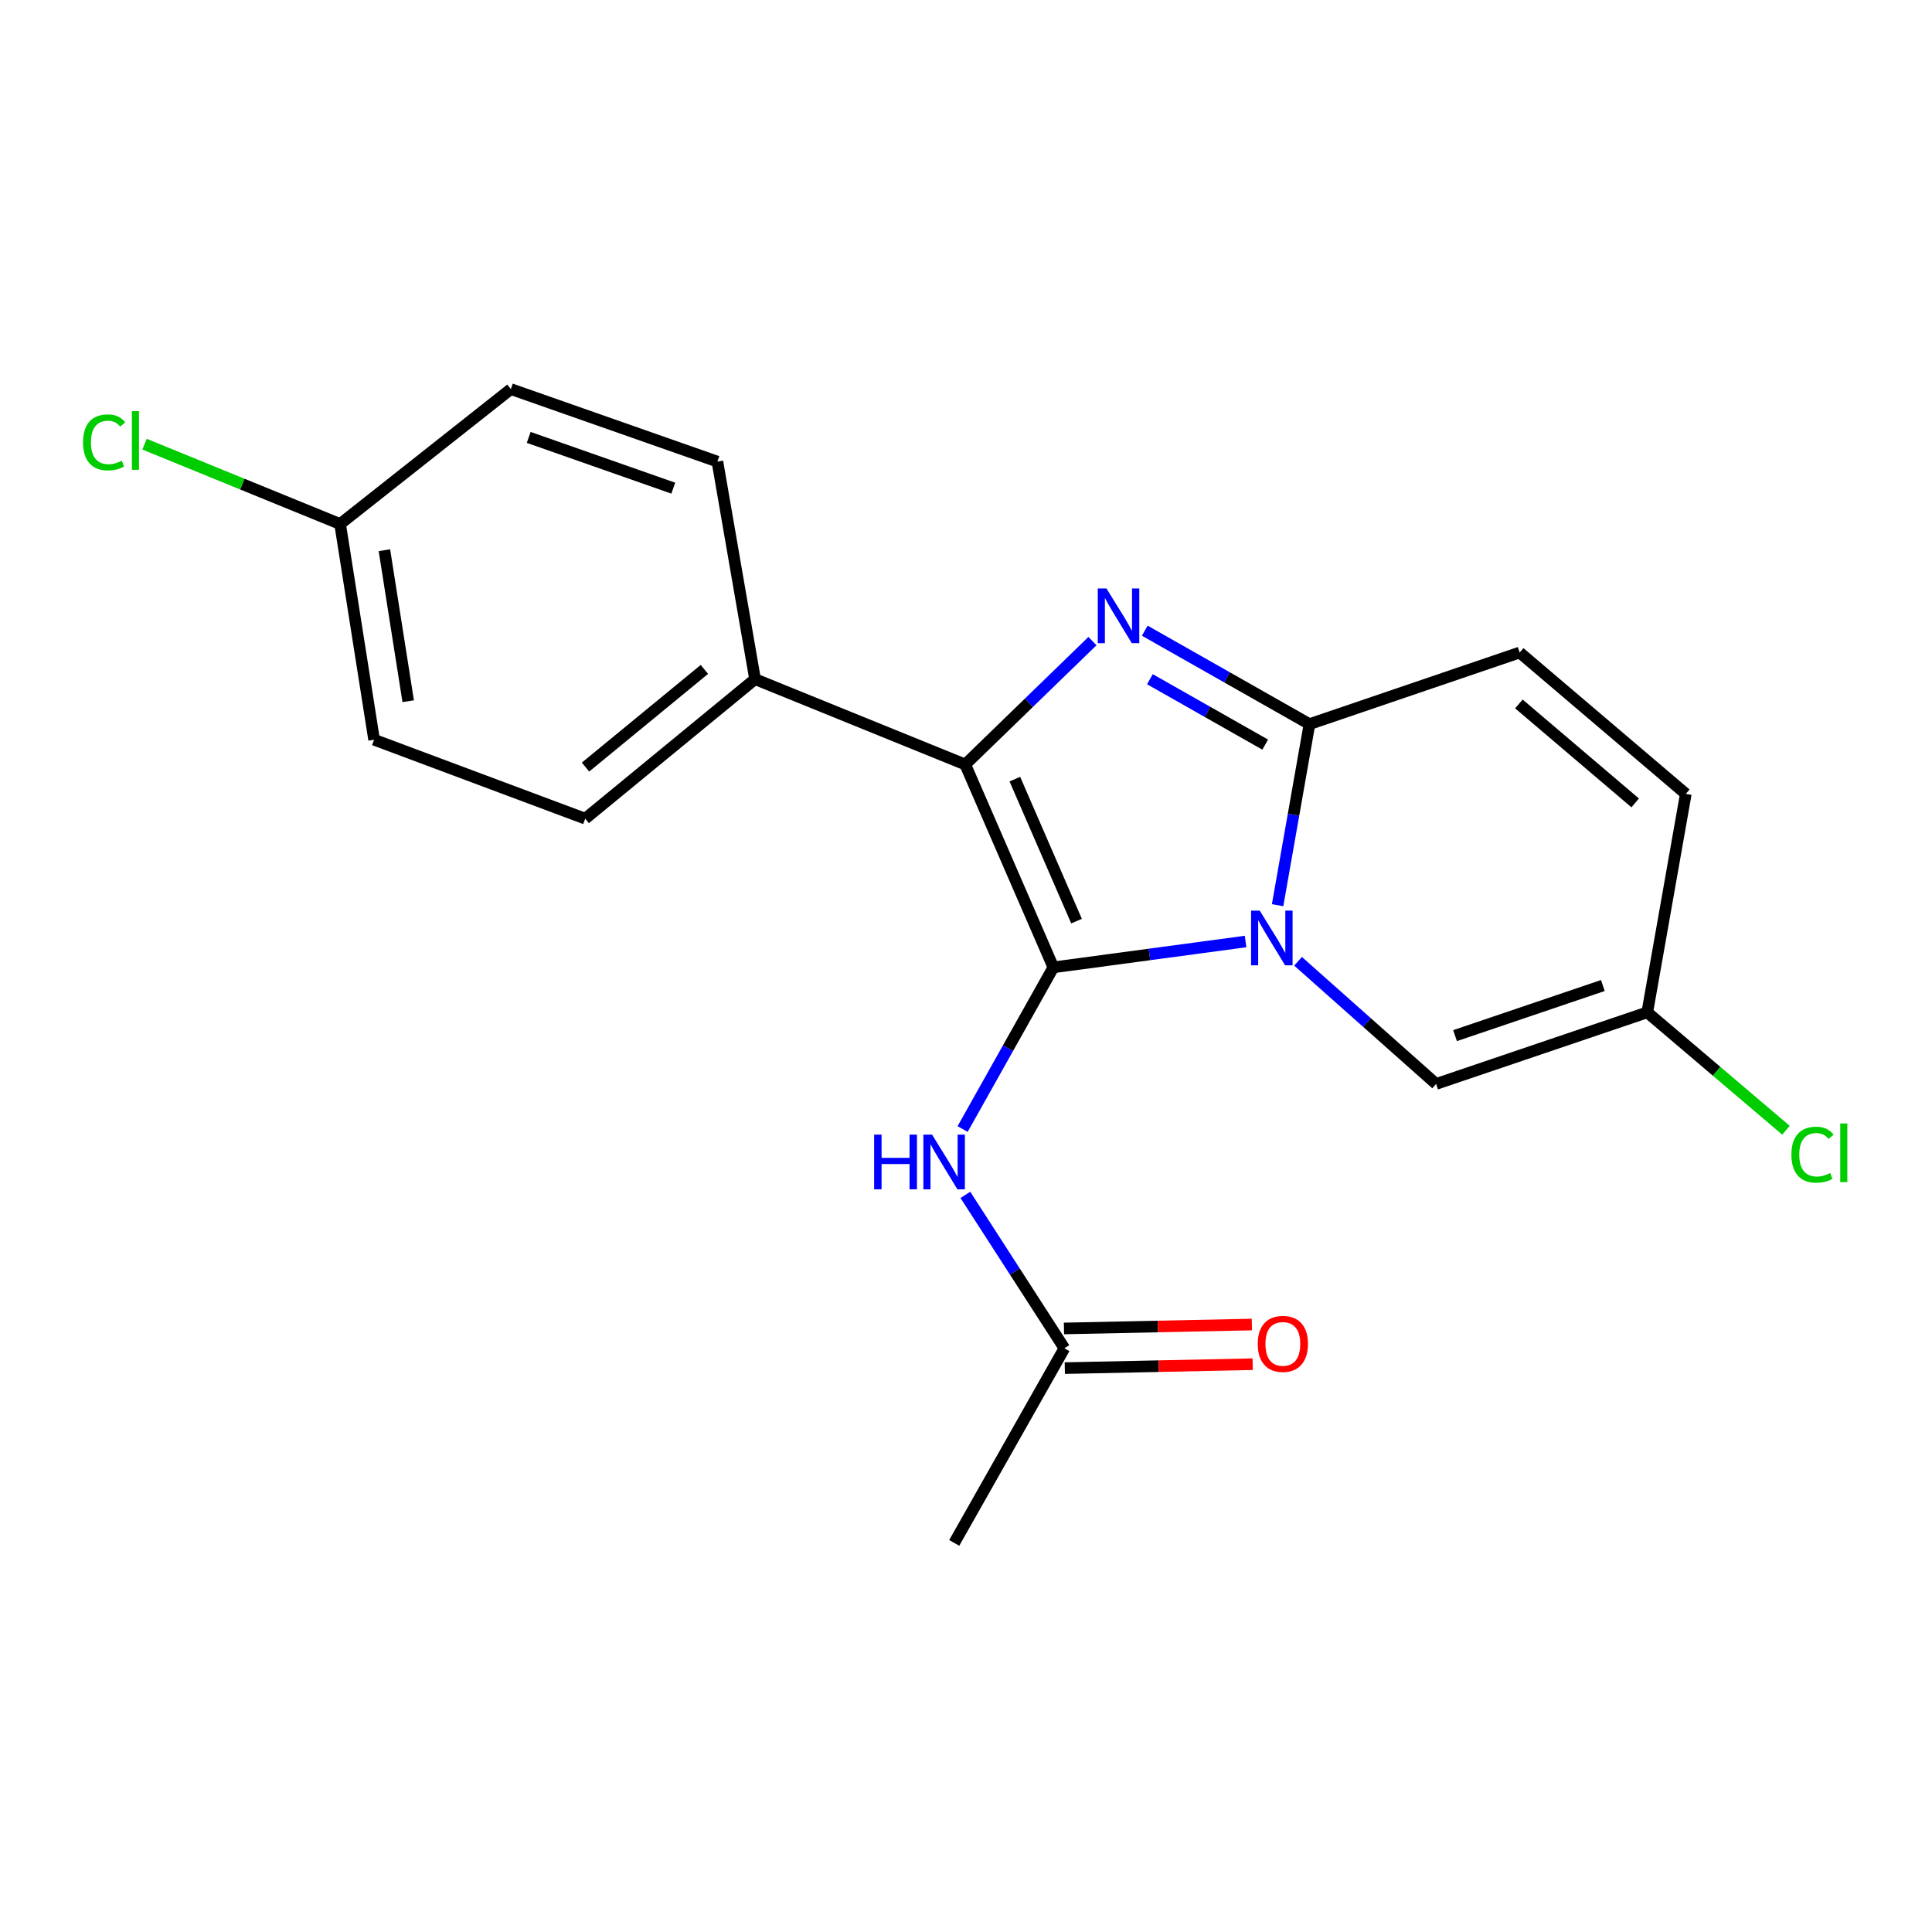 <?xml version='1.0' encoding='iso-8859-1'?>
<svg version='1.1' baseProfile='full'
              xmlns='http://www.w3.org/2000/svg'
                      xmlns:rdkit='http://www.rdkit.org/xml'
                      xmlns:xlink='http://www.w3.org/1999/xlink'
                  xml:space='preserve'
width='1000px' height='1000px' viewBox='0 0 1000 1000'>
<!-- END OF HEADER -->
<rect style='opacity:1.0;fill:#FFFFFF;stroke:none' width='1000' height='1000' x='0' y='0'> </rect>
<path class='bond-0' d='M 545.219,500.707 L 594.961,494.018' style='fill:none;fill-rule:evenodd;stroke:#000000;stroke-width:6px;stroke-linecap:butt;stroke-linejoin:miter;stroke-opacity:1' />
<path class='bond-0' d='M 594.961,494.018 L 644.703,487.328' style='fill:none;fill-rule:evenodd;stroke:#0000FF;stroke-width:6px;stroke-linecap:butt;stroke-linejoin:miter;stroke-opacity:1' />
<path class='bond-2' d='M 545.219,500.707 L 499.609,395.707' style='fill:none;fill-rule:evenodd;stroke:#000000;stroke-width:6px;stroke-linecap:butt;stroke-linejoin:miter;stroke-opacity:1' />
<path class='bond-2' d='M 557.212,476.776 L 525.285,403.276' style='fill:none;fill-rule:evenodd;stroke:#000000;stroke-width:6px;stroke-linecap:butt;stroke-linejoin:miter;stroke-opacity:1' />
<path class='bond-4' d='M 545.219,500.707 L 521.734,542.544' style='fill:none;fill-rule:evenodd;stroke:#000000;stroke-width:6px;stroke-linecap:butt;stroke-linejoin:miter;stroke-opacity:1' />
<path class='bond-4' d='M 521.734,542.544 L 498.25,584.382' style='fill:none;fill-rule:evenodd;stroke:#0000FF;stroke-width:6px;stroke-linecap:butt;stroke-linejoin:miter;stroke-opacity:1' />
<path class='bond-3' d='M 661.283,468.53 L 669.532,421.669' style='fill:none;fill-rule:evenodd;stroke:#0000FF;stroke-width:6px;stroke-linecap:butt;stroke-linejoin:miter;stroke-opacity:1' />
<path class='bond-3' d='M 669.532,421.669 L 677.781,374.808' style='fill:none;fill-rule:evenodd;stroke:#000000;stroke-width:6px;stroke-linecap:butt;stroke-linejoin:miter;stroke-opacity:1' />
<path class='bond-5' d='M 671.879,497.568 L 707.605,529.306' style='fill:none;fill-rule:evenodd;stroke:#0000FF;stroke-width:6px;stroke-linecap:butt;stroke-linejoin:miter;stroke-opacity:1' />
<path class='bond-5' d='M 707.605,529.306 L 743.331,561.045' style='fill:none;fill-rule:evenodd;stroke:#000000;stroke-width:6px;stroke-linecap:butt;stroke-linejoin:miter;stroke-opacity:1' />
<path class='bond-1' d='M 565.449,331.837 L 532.529,363.772' style='fill:none;fill-rule:evenodd;stroke:#0000FF;stroke-width:6px;stroke-linecap:butt;stroke-linejoin:miter;stroke-opacity:1' />
<path class='bond-1' d='M 532.529,363.772 L 499.609,395.707' style='fill:none;fill-rule:evenodd;stroke:#000000;stroke-width:6px;stroke-linecap:butt;stroke-linejoin:miter;stroke-opacity:1' />
<path class='bond-20' d='M 592.533,326.442 L 635.157,350.625' style='fill:none;fill-rule:evenodd;stroke:#0000FF;stroke-width:6px;stroke-linecap:butt;stroke-linejoin:miter;stroke-opacity:1' />
<path class='bond-20' d='M 635.157,350.625 L 677.781,374.808' style='fill:none;fill-rule:evenodd;stroke:#000000;stroke-width:6px;stroke-linecap:butt;stroke-linejoin:miter;stroke-opacity:1' />
<path class='bond-20' d='M 595.187,351.557 L 625.024,368.485' style='fill:none;fill-rule:evenodd;stroke:#0000FF;stroke-width:6px;stroke-linecap:butt;stroke-linejoin:miter;stroke-opacity:1' />
<path class='bond-20' d='M 625.024,368.485 L 654.86,385.413' style='fill:none;fill-rule:evenodd;stroke:#000000;stroke-width:6px;stroke-linecap:butt;stroke-linejoin:miter;stroke-opacity:1' />
<path class='bond-8' d='M 499.609,395.707 L 390.811,351.524' style='fill:none;fill-rule:evenodd;stroke:#000000;stroke-width:6px;stroke-linecap:butt;stroke-linejoin:miter;stroke-opacity:1' />
<path class='bond-6' d='M 677.781,374.808 L 786.579,337.743' style='fill:none;fill-rule:evenodd;stroke:#000000;stroke-width:6px;stroke-linecap:butt;stroke-linejoin:miter;stroke-opacity:1' />
<path class='bond-9' d='M 499.671,618.459 L 525.297,658.166' style='fill:none;fill-rule:evenodd;stroke:#0000FF;stroke-width:6px;stroke-linecap:butt;stroke-linejoin:miter;stroke-opacity:1' />
<path class='bond-9' d='M 525.297,658.166 L 550.923,697.873' style='fill:none;fill-rule:evenodd;stroke:#000000;stroke-width:6px;stroke-linecap:butt;stroke-linejoin:miter;stroke-opacity:1' />
<path class='bond-7' d='M 743.331,561.045 L 852.621,523.991' style='fill:none;fill-rule:evenodd;stroke:#000000;stroke-width:6px;stroke-linecap:butt;stroke-linejoin:miter;stroke-opacity:1' />
<path class='bond-7' d='M 753.131,536.039 L 829.634,510.102' style='fill:none;fill-rule:evenodd;stroke:#000000;stroke-width:6px;stroke-linecap:butt;stroke-linejoin:miter;stroke-opacity:1' />
<path class='bond-22' d='M 786.579,337.743 L 872.573,410.914' style='fill:none;fill-rule:evenodd;stroke:#000000;stroke-width:6px;stroke-linecap:butt;stroke-linejoin:miter;stroke-opacity:1' />
<path class='bond-22' d='M 786.171,364.358 L 846.367,415.578' style='fill:none;fill-rule:evenodd;stroke:#000000;stroke-width:6px;stroke-linecap:butt;stroke-linejoin:miter;stroke-opacity:1' />
<path class='bond-10' d='M 852.621,523.991 L 872.573,410.914' style='fill:none;fill-rule:evenodd;stroke:#000000;stroke-width:6px;stroke-linecap:butt;stroke-linejoin:miter;stroke-opacity:1' />
<path class='bond-14' d='M 852.621,523.991 L 888.521,554.504' style='fill:none;fill-rule:evenodd;stroke:#000000;stroke-width:6px;stroke-linecap:butt;stroke-linejoin:miter;stroke-opacity:1' />
<path class='bond-14' d='M 888.521,554.504 L 924.421,585.017' style='fill:none;fill-rule:evenodd;stroke:#00CC00;stroke-width:6px;stroke-linecap:butt;stroke-linejoin:miter;stroke-opacity:1' />
<path class='bond-12' d='M 390.811,351.524 L 302.911,423.737' style='fill:none;fill-rule:evenodd;stroke:#000000;stroke-width:6px;stroke-linecap:butt;stroke-linejoin:miter;stroke-opacity:1' />
<path class='bond-12' d='M 364.591,346.489 L 303.061,397.038' style='fill:none;fill-rule:evenodd;stroke:#000000;stroke-width:6px;stroke-linecap:butt;stroke-linejoin:miter;stroke-opacity:1' />
<path class='bond-13' d='M 390.811,351.524 L 371.326,238.926' style='fill:none;fill-rule:evenodd;stroke:#000000;stroke-width:6px;stroke-linecap:butt;stroke-linejoin:miter;stroke-opacity:1' />
<path class='bond-11' d='M 551.137,708.138 L 599.762,707.123' style='fill:none;fill-rule:evenodd;stroke:#000000;stroke-width:6px;stroke-linecap:butt;stroke-linejoin:miter;stroke-opacity:1' />
<path class='bond-11' d='M 599.762,707.123 L 648.386,706.107' style='fill:none;fill-rule:evenodd;stroke:#FF0000;stroke-width:6px;stroke-linecap:butt;stroke-linejoin:miter;stroke-opacity:1' />
<path class='bond-11' d='M 550.708,687.608 L 599.333,686.592' style='fill:none;fill-rule:evenodd;stroke:#000000;stroke-width:6px;stroke-linecap:butt;stroke-linejoin:miter;stroke-opacity:1' />
<path class='bond-11' d='M 599.333,686.592 L 647.958,685.577' style='fill:none;fill-rule:evenodd;stroke:#FF0000;stroke-width:6px;stroke-linecap:butt;stroke-linejoin:miter;stroke-opacity:1' />
<path class='bond-19' d='M 550.923,697.873 L 493.905,798.606' style='fill:none;fill-rule:evenodd;stroke:#000000;stroke-width:6px;stroke-linecap:butt;stroke-linejoin:miter;stroke-opacity:1' />
<path class='bond-16' d='M 302.911,423.737 L 193.633,382.885' style='fill:none;fill-rule:evenodd;stroke:#000000;stroke-width:6px;stroke-linecap:butt;stroke-linejoin:miter;stroke-opacity:1' />
<path class='bond-17' d='M 371.326,238.926 L 264.421,201.394' style='fill:none;fill-rule:evenodd;stroke:#000000;stroke-width:6px;stroke-linecap:butt;stroke-linejoin:miter;stroke-opacity:1' />
<path class='bond-17' d='M 348.488,252.672 L 273.654,226.399' style='fill:none;fill-rule:evenodd;stroke:#000000;stroke-width:6px;stroke-linecap:butt;stroke-linejoin:miter;stroke-opacity:1' />
<path class='bond-15' d='M 176.042,271.234 L 264.421,201.394' style='fill:none;fill-rule:evenodd;stroke:#000000;stroke-width:6px;stroke-linecap:butt;stroke-linejoin:miter;stroke-opacity:1' />
<path class='bond-18' d='M 176.042,271.234 L 125.425,250.57' style='fill:none;fill-rule:evenodd;stroke:#000000;stroke-width:6px;stroke-linecap:butt;stroke-linejoin:miter;stroke-opacity:1' />
<path class='bond-18' d='M 125.425,250.57 L 74.808,229.905' style='fill:none;fill-rule:evenodd;stroke:#00CC00;stroke-width:6px;stroke-linecap:butt;stroke-linejoin:miter;stroke-opacity:1' />
<path class='bond-21' d='M 176.042,271.234 L 193.633,382.885' style='fill:none;fill-rule:evenodd;stroke:#000000;stroke-width:6px;stroke-linecap:butt;stroke-linejoin:miter;stroke-opacity:1' />
<path class='bond-21' d='M 198.965,284.786 L 211.279,362.941' style='fill:none;fill-rule:evenodd;stroke:#000000;stroke-width:6px;stroke-linecap:butt;stroke-linejoin:miter;stroke-opacity:1' />
<path  class='atom-1' d='M 652.036 471.34
L 661.316 486.34
Q 662.236 487.82, 663.716 490.5
Q 665.196 493.18, 665.276 493.34
L 665.276 471.34
L 669.036 471.34
L 669.036 499.66
L 665.156 499.66
L 655.196 483.26
Q 654.036 481.34, 652.796 479.14
Q 651.596 476.94, 651.236 476.26
L 651.236 499.66
L 647.556 499.66
L 647.556 471.34
L 652.036 471.34
' fill='#0000FF'/>
<path  class='atom-2' d='M 572.692 304.577
L 581.972 319.577
Q 582.892 321.057, 584.372 323.737
Q 585.852 326.417, 585.932 326.577
L 585.932 304.577
L 589.692 304.577
L 589.692 332.897
L 585.812 332.897
L 575.852 316.497
Q 574.692 314.577, 573.452 312.377
Q 572.252 310.177, 571.892 309.497
L 571.892 332.897
L 568.212 332.897
L 568.212 304.577
L 572.692 304.577
' fill='#0000FF'/>
<path  class='atom-5' d='M 452.46 587.269
L 456.3 587.269
L 456.3 599.309
L 470.78 599.309
L 470.78 587.269
L 474.62 587.269
L 474.62 615.589
L 470.78 615.589
L 470.78 602.509
L 456.3 602.509
L 456.3 615.589
L 452.46 615.589
L 452.46 587.269
' fill='#0000FF'/>
<path  class='atom-5' d='M 482.42 587.269
L 491.7 602.269
Q 492.62 603.749, 494.1 606.429
Q 495.58 609.109, 495.66 609.269
L 495.66 587.269
L 499.42 587.269
L 499.42 615.589
L 495.54 615.589
L 485.58 599.189
Q 484.42 597.269, 483.18 595.069
Q 481.98 592.869, 481.62 592.189
L 481.62 615.589
L 477.94 615.589
L 477.94 587.269
L 482.42 587.269
' fill='#0000FF'/>
<path  class='atom-12' d='M 651 695.591
Q 651 688.791, 654.36 684.991
Q 657.72 681.191, 664 681.191
Q 670.28 681.191, 673.64 684.991
Q 677 688.791, 677 695.591
Q 677 702.471, 673.6 706.391
Q 670.2 710.271, 664 710.271
Q 657.76 710.271, 654.36 706.391
Q 651 702.511, 651 695.591
M 664 707.071
Q 668.32 707.071, 670.64 704.191
Q 673 701.271, 673 695.591
Q 673 690.031, 670.64 687.231
Q 668.32 684.391, 664 684.391
Q 659.68 684.391, 657.32 687.191
Q 655 689.991, 655 695.591
Q 655 701.311, 657.32 704.191
Q 659.68 707.071, 664 707.071
' fill='#FF0000'/>
<path  class='atom-15' d='M 927.227 597.663
Q 927.227 590.623, 930.507 586.943
Q 933.827 583.223, 940.107 583.223
Q 945.947 583.223, 949.067 587.343
L 946.427 589.503
Q 944.147 586.503, 940.107 586.503
Q 935.827 586.503, 933.547 589.383
Q 931.307 592.223, 931.307 597.663
Q 931.307 603.263, 933.627 606.143
Q 935.987 609.023, 940.547 609.023
Q 943.667 609.023, 947.307 607.143
L 948.427 610.143
Q 946.947 611.103, 944.707 611.663
Q 942.467 612.223, 939.987 612.223
Q 933.827 612.223, 930.507 608.463
Q 927.227 604.703, 927.227 597.663
' fill='#00CC00'/>
<path  class='atom-15' d='M 952.507 581.503
L 956.187 581.503
L 956.187 611.863
L 952.507 611.863
L 952.507 581.503
' fill='#00CC00'/>
<path  class='atom-19' d='M 42.987 228.966
Q 42.987 221.926, 46.267 218.246
Q 49.587 214.526, 55.867 214.526
Q 61.707 214.526, 64.827 218.646
L 62.187 220.806
Q 59.907 217.806, 55.867 217.806
Q 51.587 217.806, 49.307 220.686
Q 47.067 223.526, 47.067 228.966
Q 47.067 234.566, 49.387 237.446
Q 51.747 240.326, 56.307 240.326
Q 59.427 240.326, 63.067 238.446
L 64.187 241.446
Q 62.707 242.406, 60.467 242.966
Q 58.227 243.526, 55.747 243.526
Q 49.587 243.526, 46.267 239.766
Q 42.987 236.006, 42.987 228.966
' fill='#00CC00'/>
<path  class='atom-19' d='M 68.267 212.806
L 71.947 212.806
L 71.947 243.166
L 68.267 243.166
L 68.267 212.806
' fill='#00CC00'/>
</svg>
